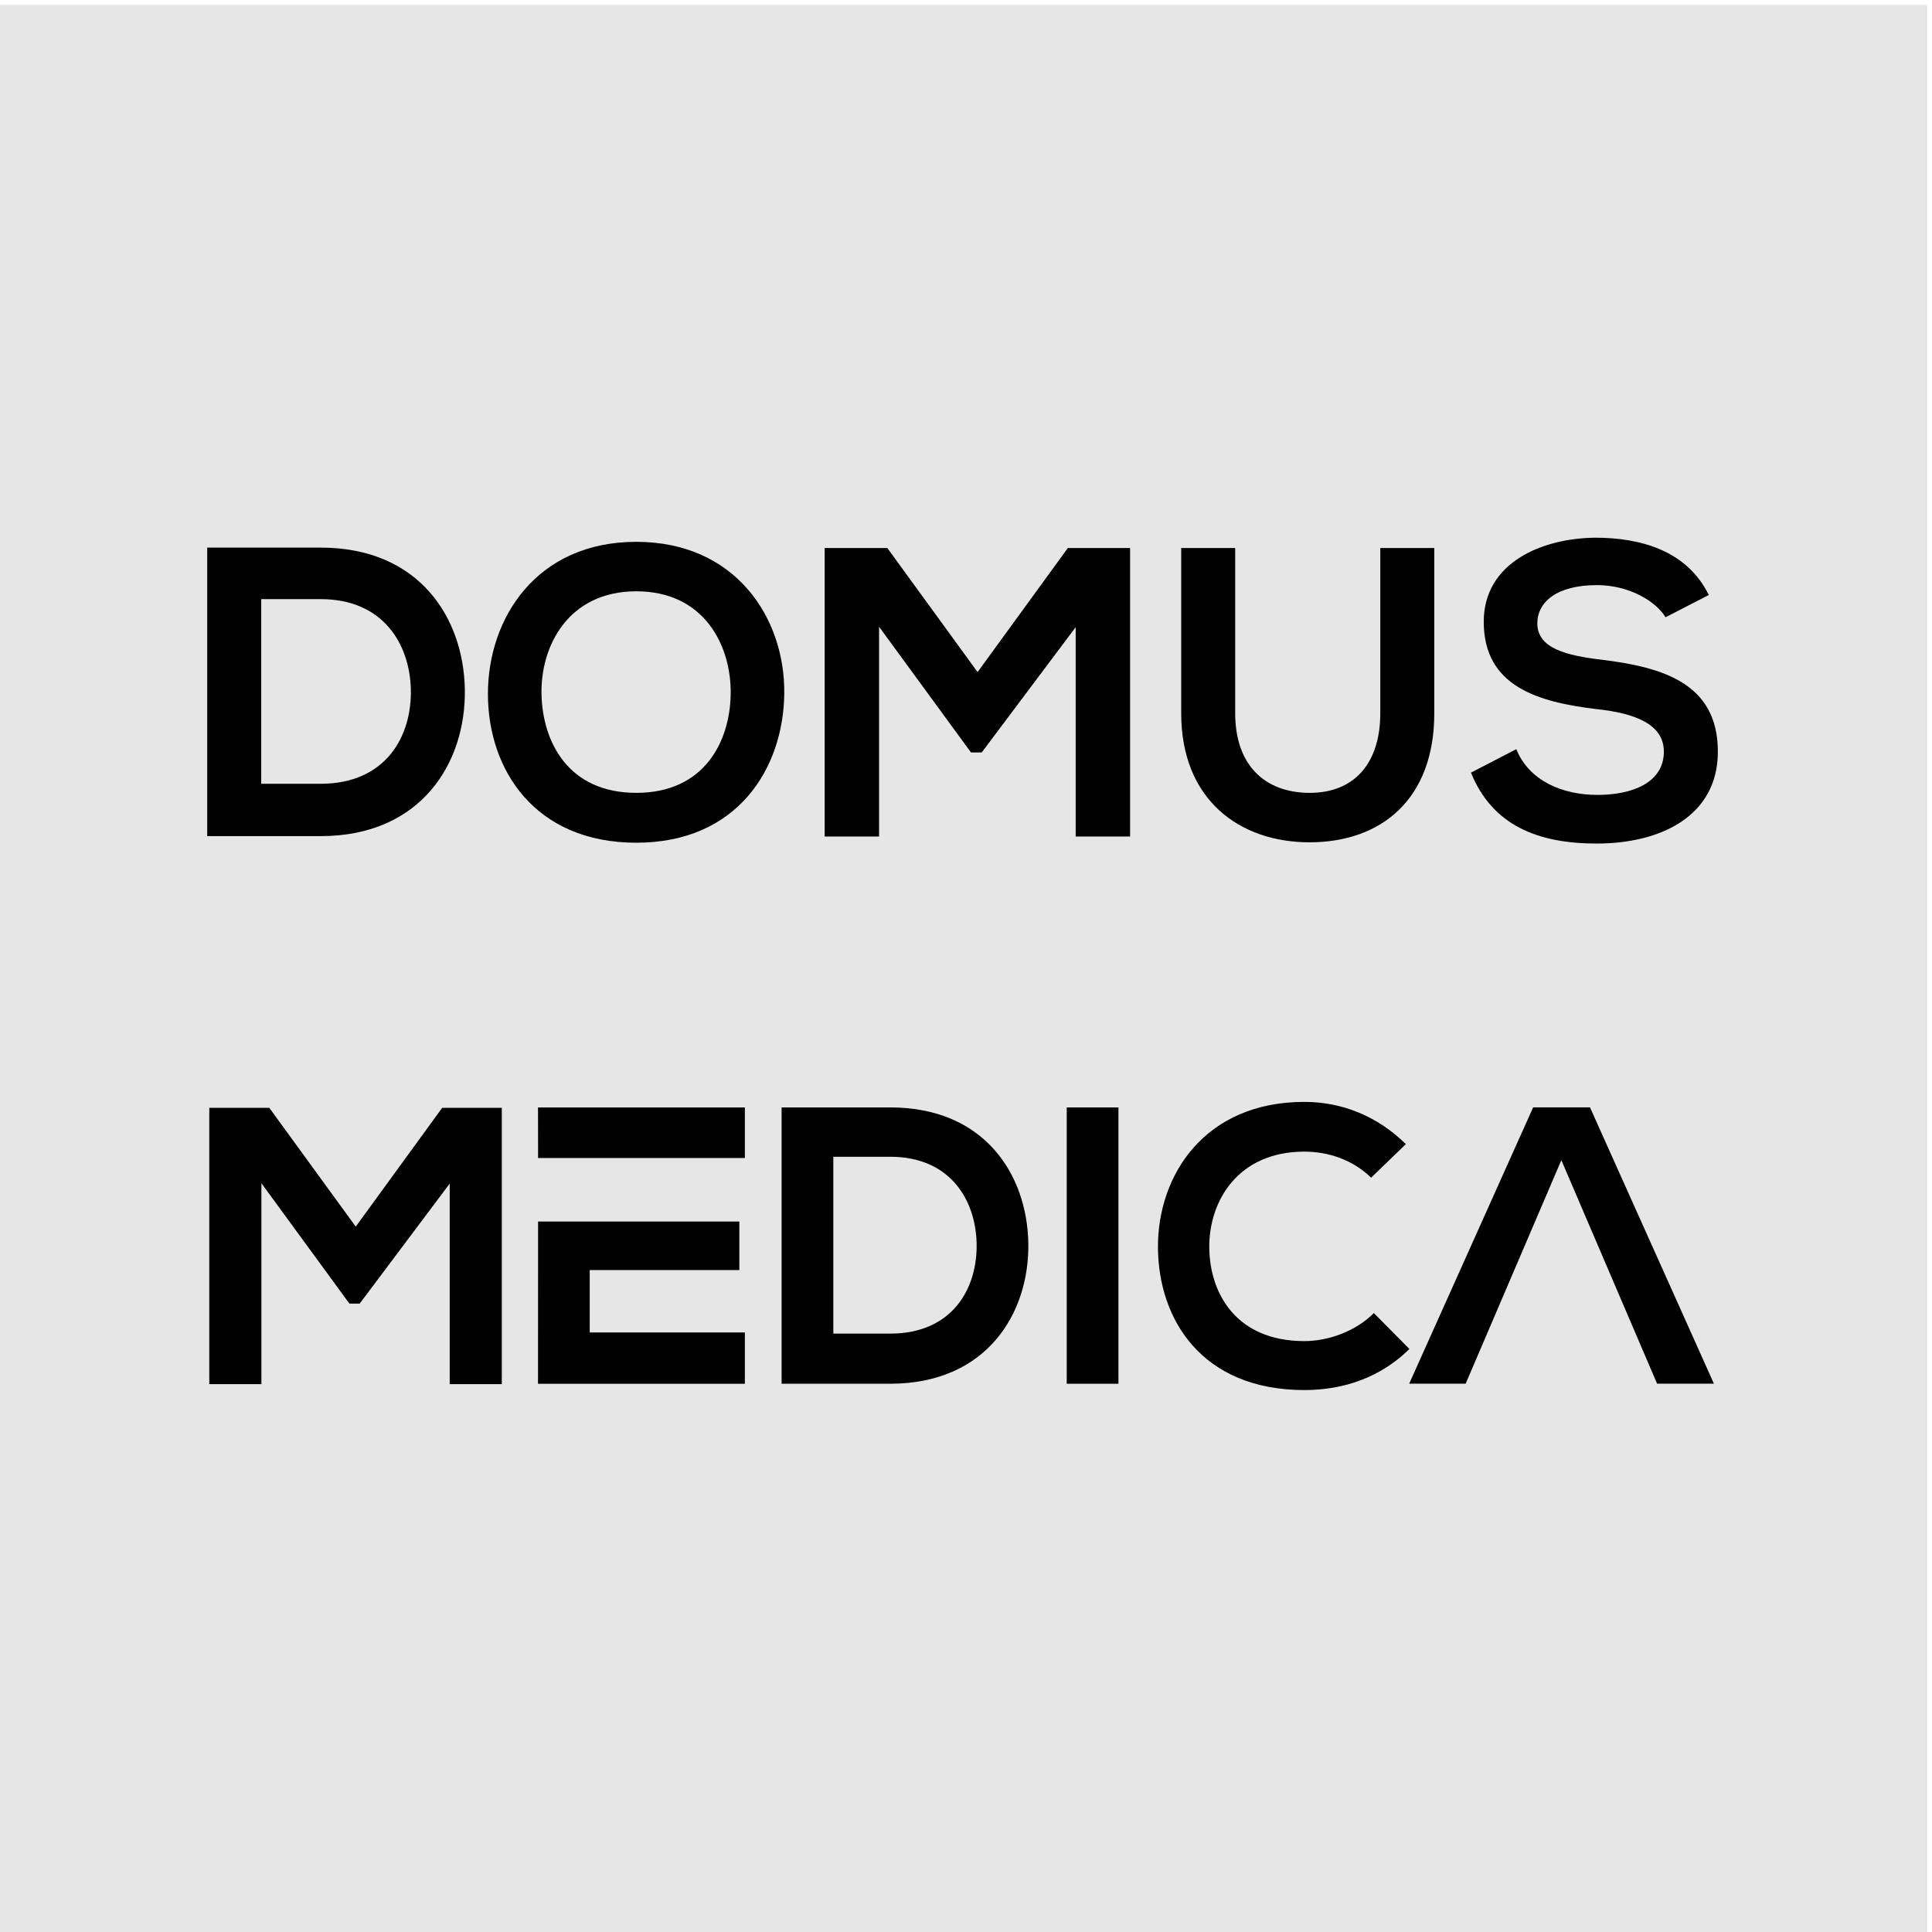 <svg height="1470.853" viewBox="0 0 1470.853 1470.853" width="1470.853" xmlns="http://www.w3.org/2000/svg"><g transform="matrix(.133 0 0 -.133 0 1470.853)"><path d="m0 11031.4h11031.4v-11031.4h-11031.4z" fill="#e6e6e6"/><g fill="#000"><path d="m2574.11 3136.06h298.26v1581.71h-341.19l-494.85-680.13-494.85 680.13h-343.46v-1581.71h298.27v1150.13l503.89-689.18h58.75l515.18 686.91z"/><path d="m5095.4 4720.03c-194.32 0-427.06 0-621.38 0v-1581.71h621.38c553.6 0 797.63 404.46 790.85 804.41-6.77 390.91-248.55 777.3-790.85 777.3zm-325.38-282.45h325.38c343.46 0 488.07-246.29 494.85-492.59 6.78-257.59-135.57-519.7-494.85-519.7h-325.38z"/><path d="m7864.31 3542.78c-103.94-103.93-259.85-160.43-397.69-160.43-390.91 0-542.3 273.41-544.55 535.53-2.27 264.36 162.68 549.07 544.55 549.07 137.84 0 277.93-47.45 381.87-149.13l198.84 192.06c-162.69 160.43-366.05 241.78-580.71 241.78-571.67 0-840.56-420.28-838.3-833.78 2.25-411.25 250.81-815.71 838.3-815.71 228.22 0 438.36 74.57 601.05 235z"/><path d="m6402.13 3138.32v1581.71h-296v-1581.71z"/><path d="m1835.01 7924.49c-202.91 0-445.92 0-648.82 0v-1651.55h648.82c578.04 0 832.86 422.33 825.78 839.93-7.08 408.17-259.54 811.62-825.78 811.62zm-339.75-294.92h339.75c358.62 0 509.62-257.17 516.7-514.34 7.08-268.97-141.56-542.65-516.7-542.65h-339.75z"/><path d="m3642.29 7957.53c-570.97 0-849.37-436.49-849.37-870.61s268.96-851.73 849.37-851.73c580.4 0 842.29 427.04 847.01 854.09 4.71 431.76-278.41 868.25-847.01 868.25zm0-283.13c389.29 0 545-311.43 540.29-589.84-4.72-271.32-151-563.89-540.29-563.89-389.3 0-535.58 290.2-542.66 561.53-7.08 278.4 153.36 592.2 542.66 592.2"/><path d="m6157.37 6270.58h311.43v1651.56h-356.26l-516.71-710.17-516.69 710.17h-358.62v-1651.56h311.43v1200.92l526.14-719.61h61.34l537.94 717.25z"/><path d="m7900.94 7922.14v-946.11c0-283.12-146.28-455.36-403.45-455.36s-427.05 158.08-427.05 455.36v946.11h-309.07v-946.11c0-497.83 337.38-738.48 733.76-738.48 415.25 0 714.88 250.09 714.88 738.48v946.11z"/><path d="m9781.35 7653.17c-125.04 254.81-391.65 327.95-648.82 327.95-304.35-2.36-639.39-141.56-639.39-481.31 0-370.42 311.44-460.08 648.83-500.19 219.42-23.59 382.21-87.29 382.21-243.01 0-179.31-184.03-247.73-379.85-247.73-200.55 0-391.66 80.22-464.79 261.89l-259.54-134.49c122.69-301.99 382.22-405.81 719.6-405.81 368.07 0 693.66 158.08 693.66 526.14 0 394.01-320.87 483.67-665.34 526.14-198.19 23.59-368.06 63.7-368.06 207.62 0 122.69 110.89 219.42 342.11 219.42 179.31 0 335.03-89.65 391.66-184.03z"/><path d="m3080.07 4066.76c0-166.29-.38-797.07-.38-928.69h1184.03v293.75h-888.02v357.01h856.38v277.93"/><path d="m3080.07 4430.55h1183.65v289.22h-1184.03z"/><path d="m8937.38 4418.21 548.08-1279.64h325.37l-709.51 1581.71h-325.37l-709.51-1581.71h323.13z"/></g></g></svg>